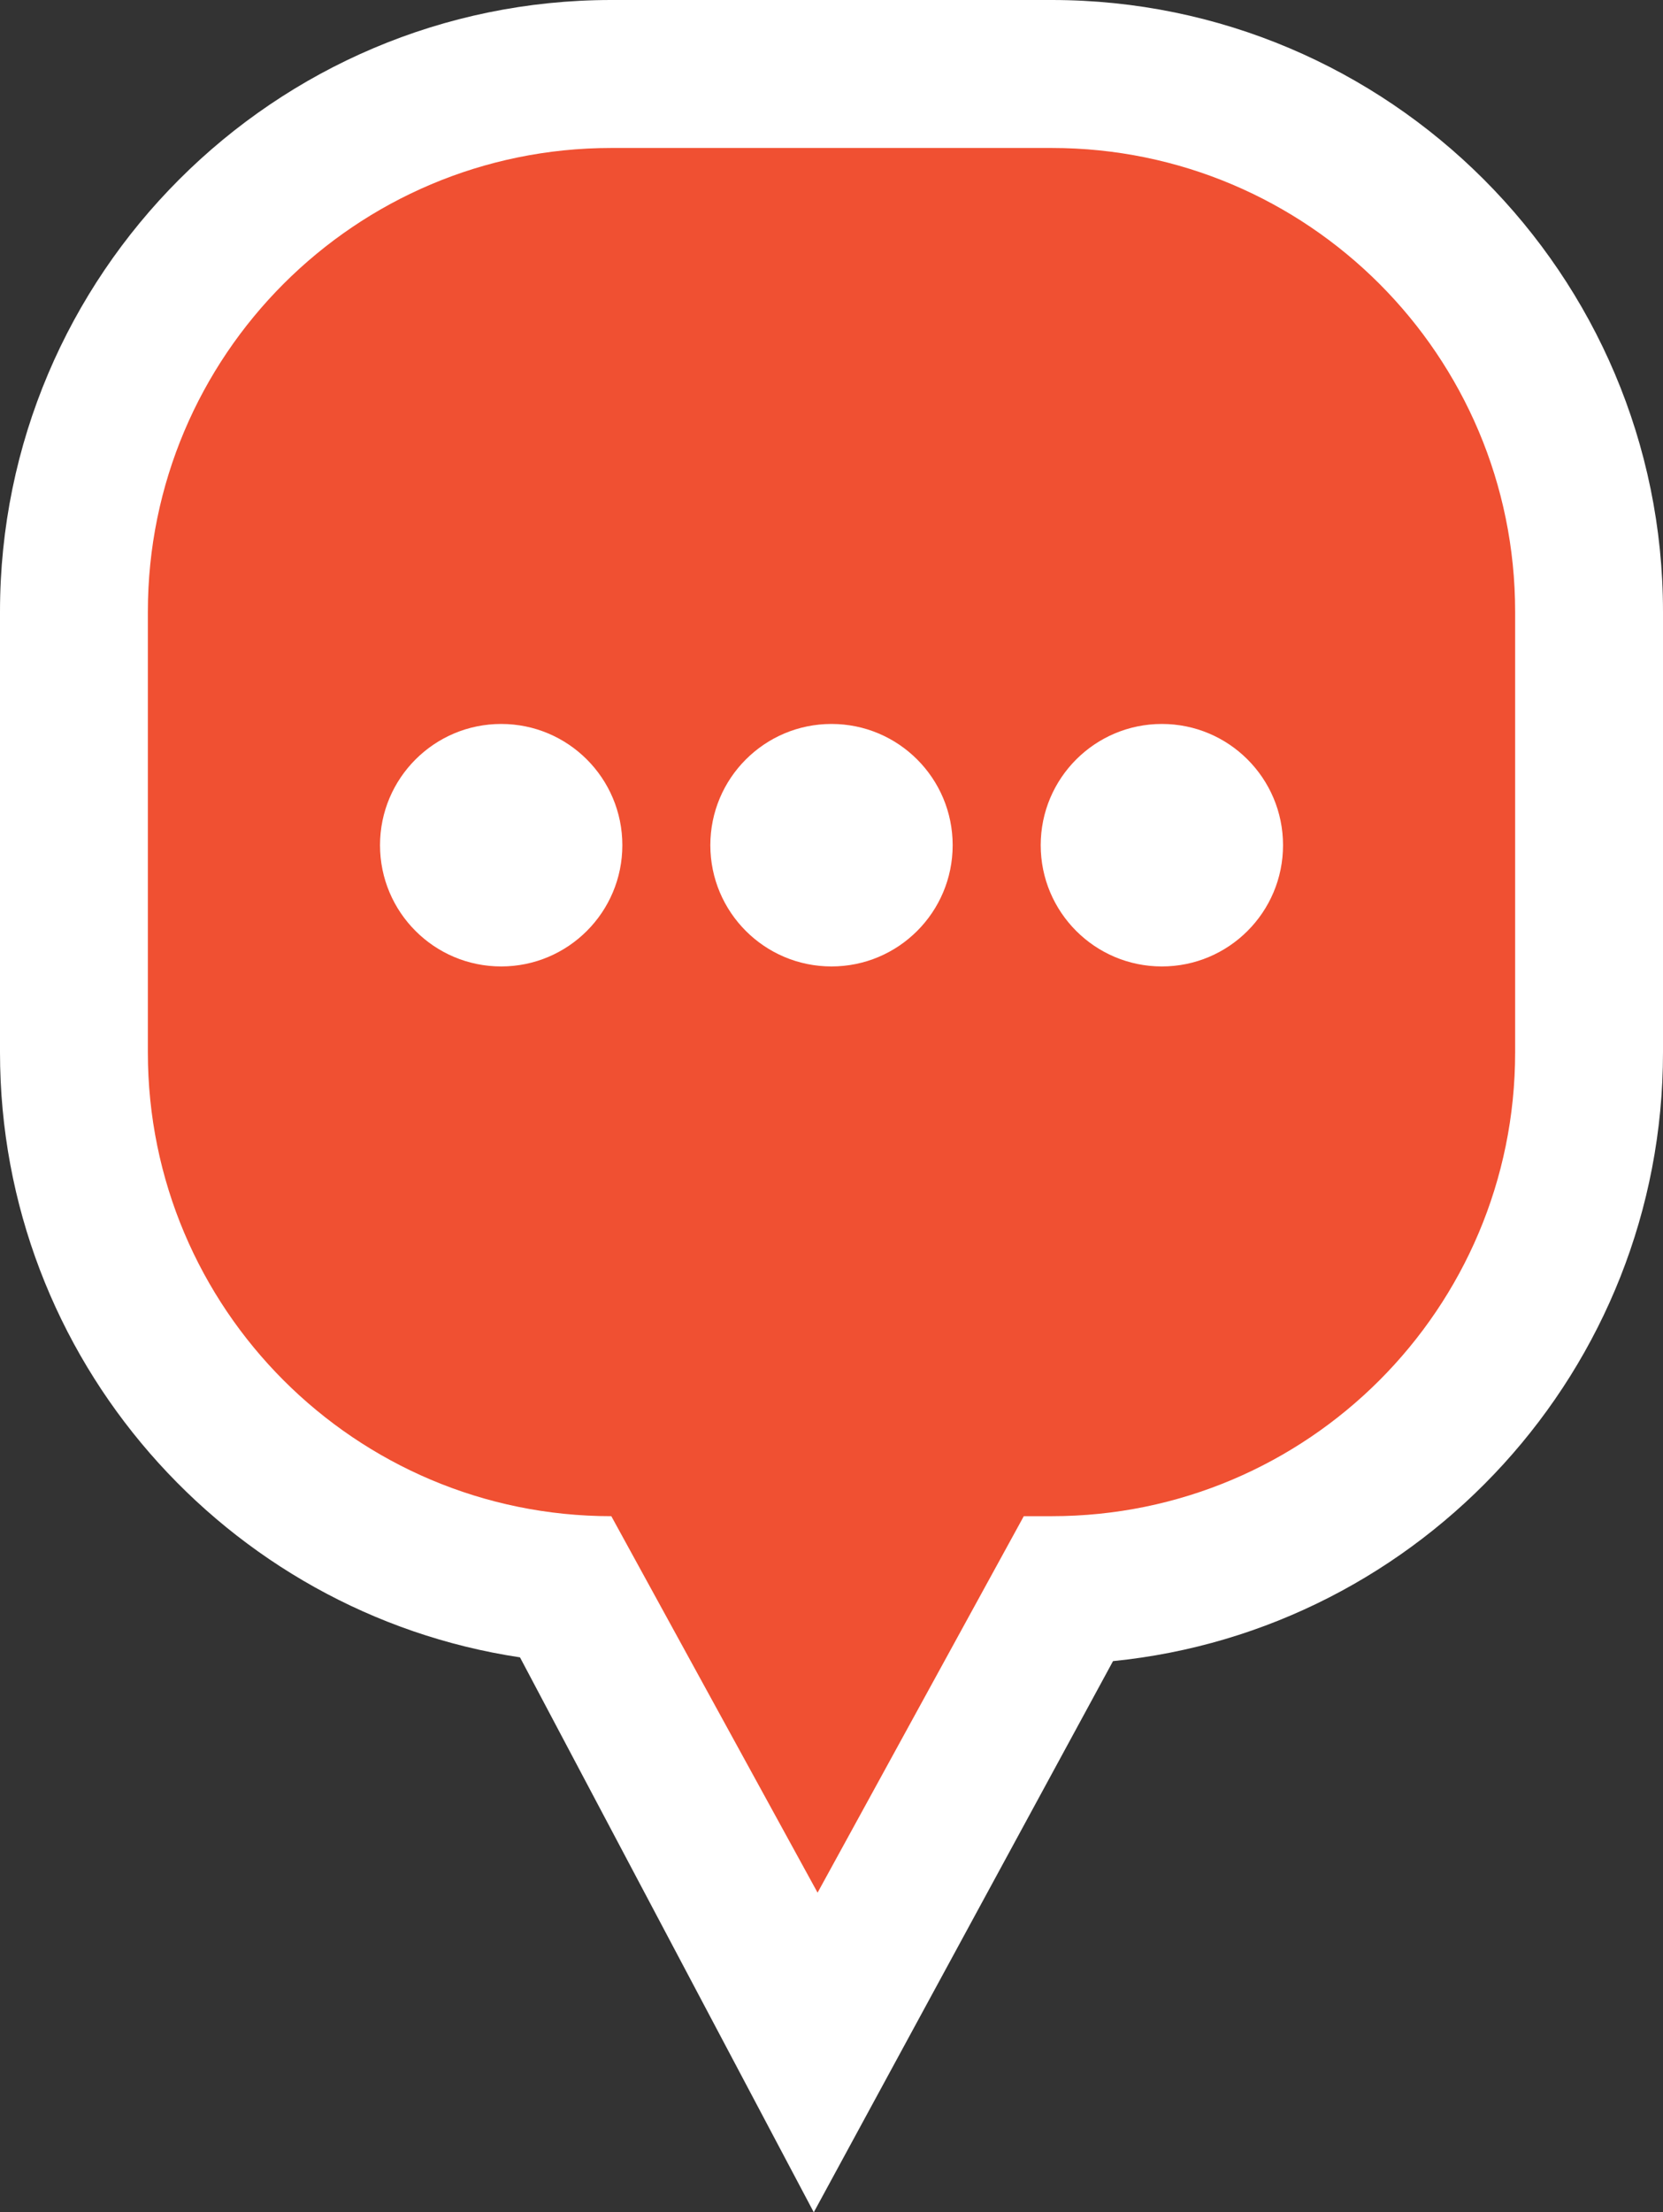 <svg viewBox="0 0 350 465.28" xmlns="http://www.w3.org/2000/svg" data-name="Calque 1" id="Calque_1">
  <rect x="0" y="0" width="350" height="465.28" fill="#333333" stroke="none"/>
  <defs>
    <style>
      .cls-1 {
        fill: #fff;
      }

      .cls-2 {
        fill: #f05032;
      }
    </style>
  </defs>
  <g>
    <path d="M171.27,465.28c-20.61-38.9-41.22-77.81-61.83-116.71C47.58,339.27,0,285.75,0,221.34v-92.68C0,57.72,57.72,0,128.66,0h92.68c70.95,0,128.66,57.72,128.66,128.66v92.68c0,66.59-50.85,121.53-115.75,128.02-20.99,38.64-41.99,77.28-62.98,115.92ZM128.66,62.24c-36.62,0-66.41,29.79-66.41,66.42v92.68c0,36.62,29.79,66.42,66.41,66.42,11.37,0,21.83,6.2,27.29,16.16l16.12,29.4,16.11-29.39c5.47-9.97,15.93-16.16,27.29-16.16h5.87c36.62,0,66.42-29.8,66.42-66.42v-92.68c0-36.62-29.79-66.42-66.42-66.42h-92.68Z" class="cls-1"></path>
    <path d="M221.34,31.12h-92.68c-53.87,0-97.54,43.67-97.54,97.54v92.68c0,53.87,43.67,97.54,97.54,97.54l43.41,79.18,43.4-79.18h5.87c53.87,0,97.54-43.67,97.54-97.54v-92.68c0-53.87-43.67-97.54-97.54-97.54" class="cls-2"></path>
  </g>
  <g>
    <circle r="25.5" cy="177.76" cx="105.48" class="cls-1"></circle>
    <circle r="25.5" cy="177.76" cx="175" class="cls-1"></circle>
    <circle r="25.5" cy="177.76" cx="244.53" class="cls-1"></circle>
  </g>
</svg>